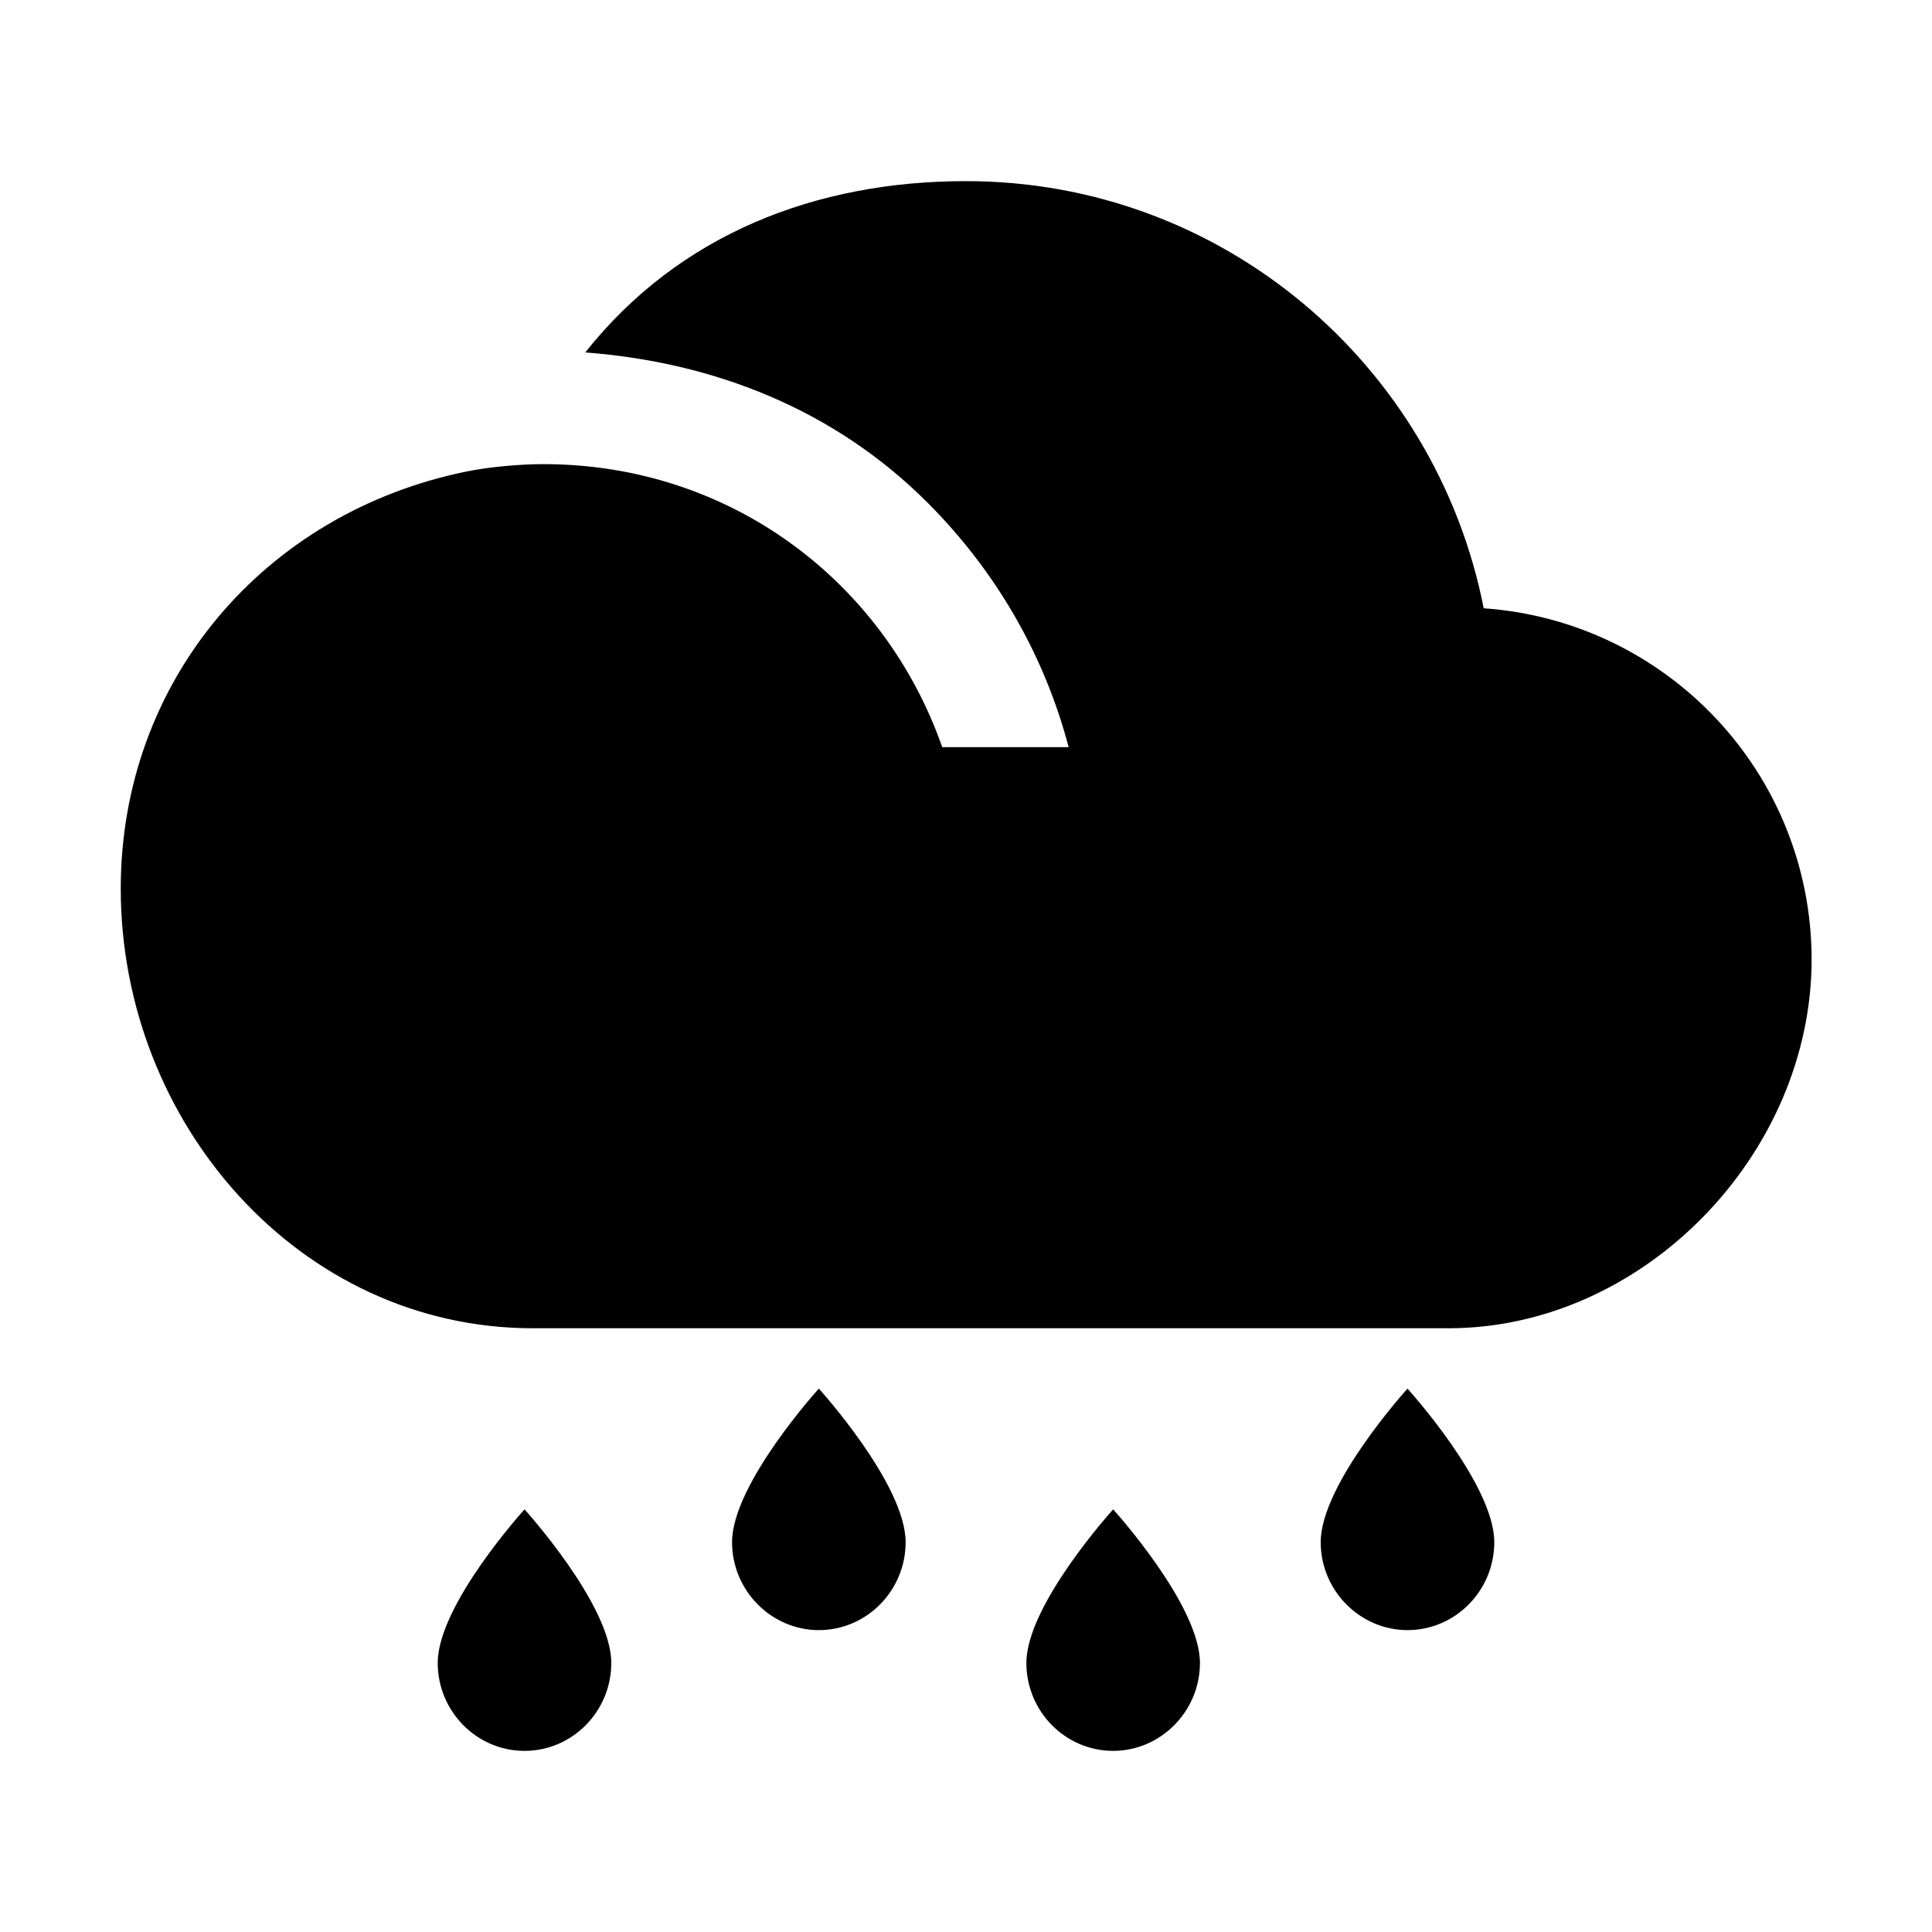 <?xml version="1.0" encoding="utf-8"?>
<!-- Generator: Adobe Illustrator 18.1.1, SVG Export Plug-In . SVG Version: 6.00 Build 0)  -->
<svg version="1.1" id="Layer_1" xmlns="http://www.w3.org/2000/svg" xmlns:xlink="http://www.w3.org/1999/xlink" x="0px" y="0px"
	 viewBox="0 0 512 512" enable-background="new 0 0 512 512" xml:space="preserve">
<g>
	<g>
		<g>
			<path d="M139,400c0,0-23,25.3-23,40.7c0,12.8,10.3,23.3,23,23.3s23-10.5,23-23.3C162,425.3,139,400,139,400z"/>
			<path d="M217,368c0,0-23,25.3-23,40.7c0,12.8,10.4,23.3,23,23.3c12.7,0,23-10.5,23-23.3C240,393.3,217,368,217,368z"/>
			<path d="M295,400c0,0-23,25.3-23,40.7c0,12.8,10.3,23.3,23,23.3c12.6,0,23-10.5,23-23.3C318,425.3,295,400,295,400z"/>
			<path d="M373,368c0,0-23,25.3-23,40.7c0,12.8,10.4,23.3,23,23.3c12.7,0,23-10.5,23-23.3C396,393.3,373,368,373,368z"/>
		</g>
	</g>
	<path d="M393.2,161.2C380.5,96.6,323.9,48,256,48c-39.7,0-76,14-100.9,45.4c34.3,2.6,66.1,15.2,90.7,39.8
		c18.2,18.2,31,40.5,37.4,64.8h-33.5c-15.3-43.7-56-75-105.7-75c-6,0-14.3,0.7-20.6,2C70,136,32,180.4,32,235.5
		C32,297.6,79.4,352,141.2,352h242.7c51.5,0,96.2-46,96.2-97.8C480,204.8,441.7,164.6,393.2,161.2z"/>
</g>
</svg>
